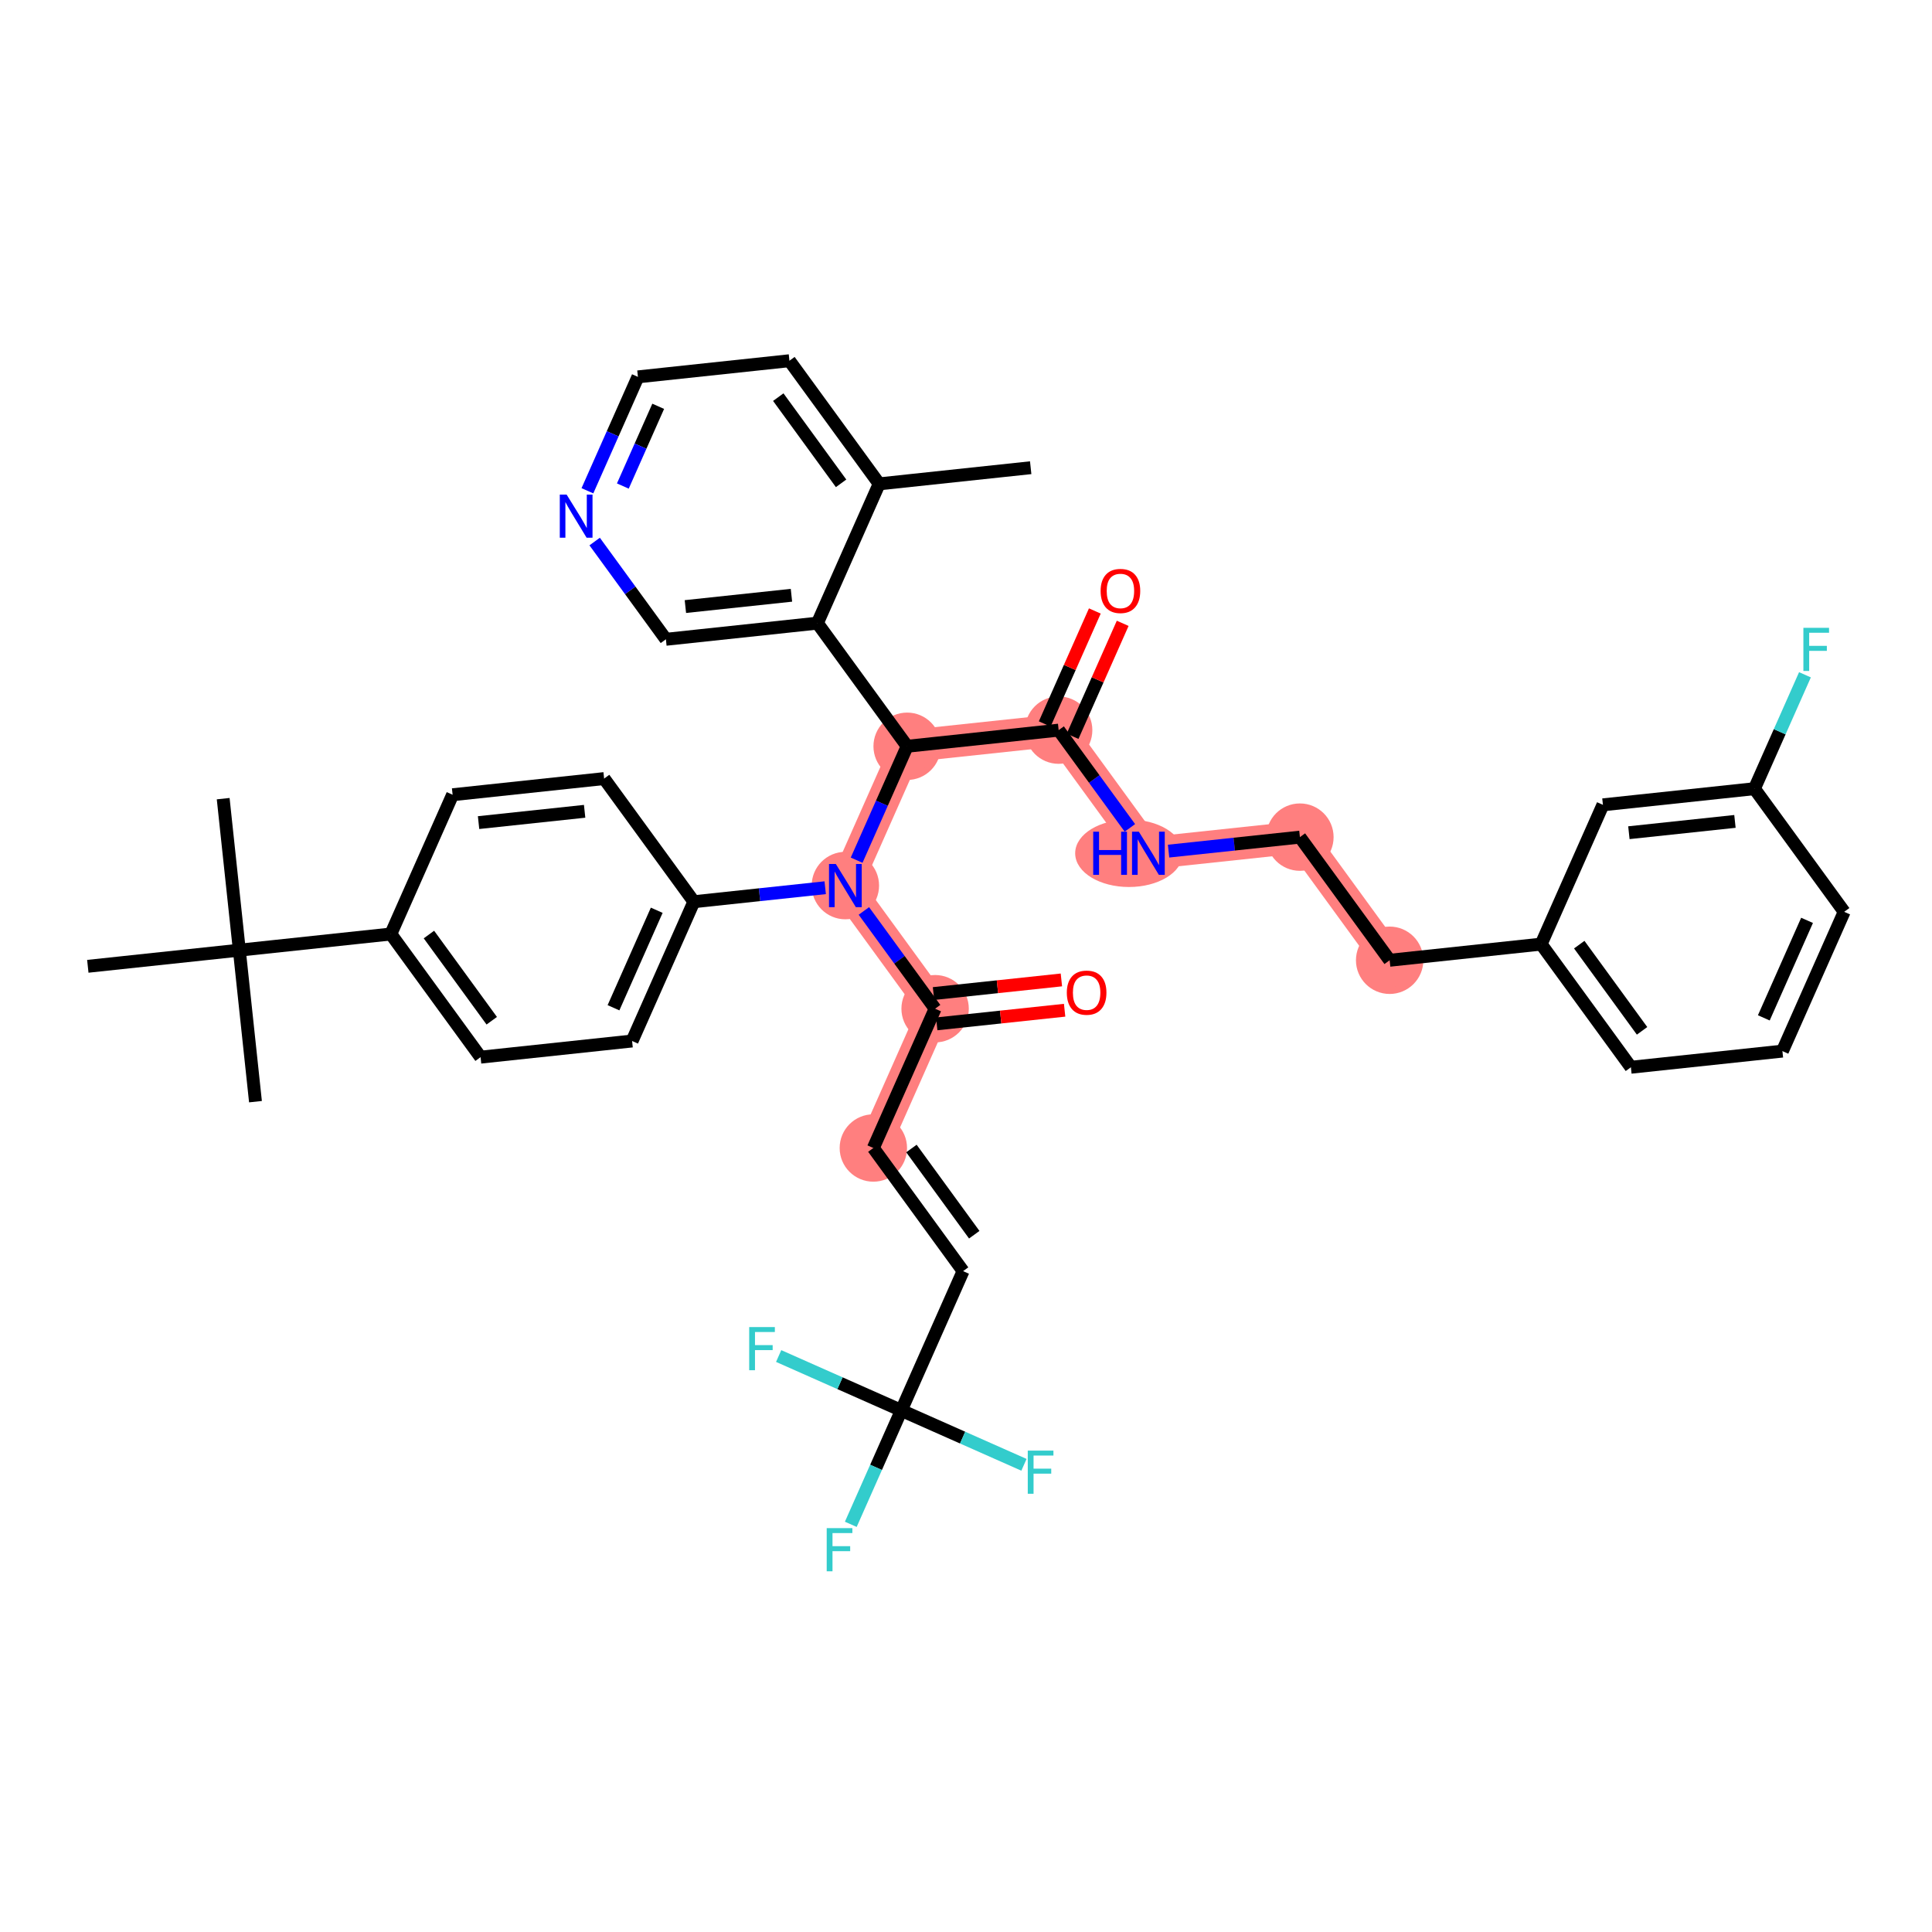 <?xml version='1.0' encoding='iso-8859-1'?>
<svg version='1.1' baseProfile='full'
              xmlns='http://www.w3.org/2000/svg'
                      xmlns:rdkit='http://www.rdkit.org/xml'
                      xmlns:xlink='http://www.w3.org/1999/xlink'
                  xml:space='preserve'
width='300px' height='300px' viewBox='0 0 300 300'>
<!-- END OF HEADER -->
<rect style='opacity:1.0;fill:#FFFFFF;stroke:none' width='300' height='300' x='0' y='0'> </rect>
<rect style='opacity:1.0;fill:#FFFFFF;stroke:none' width='300' height='300' x='0' y='0'> </rect>
<path d='M 140.861,115.882 L 164.388,113.375' style='fill:none;fill-rule:evenodd;stroke:#FF7F7F;stroke-width:5.0px;stroke-linecap:butt;stroke-linejoin:miter;stroke-opacity:1' />
<path d='M 140.861,115.882 L 131.269,137.511' style='fill:none;fill-rule:evenodd;stroke:#FF7F7F;stroke-width:5.0px;stroke-linecap:butt;stroke-linejoin:miter;stroke-opacity:1' />
<path d='M 164.388,113.375 L 178.323,132.496' style='fill:none;fill-rule:evenodd;stroke:#FF7F7F;stroke-width:5.0px;stroke-linecap:butt;stroke-linejoin:miter;stroke-opacity:1' />
<path d='M 178.323,132.496 L 201.849,129.989' style='fill:none;fill-rule:evenodd;stroke:#FF7F7F;stroke-width:5.0px;stroke-linecap:butt;stroke-linejoin:miter;stroke-opacity:1' />
<path d='M 201.849,129.989 L 215.784,149.11' style='fill:none;fill-rule:evenodd;stroke:#FF7F7F;stroke-width:5.0px;stroke-linecap:butt;stroke-linejoin:miter;stroke-opacity:1' />
<path d='M 131.269,137.511 L 145.204,156.632' style='fill:none;fill-rule:evenodd;stroke:#FF7F7F;stroke-width:5.0px;stroke-linecap:butt;stroke-linejoin:miter;stroke-opacity:1' />
<path d='M 145.204,156.632 L 135.612,178.26' style='fill:none;fill-rule:evenodd;stroke:#FF7F7F;stroke-width:5.0px;stroke-linecap:butt;stroke-linejoin:miter;stroke-opacity:1' />
<ellipse cx='140.861' cy='115.882' rx='4.732' ry='4.732'  style='fill:#FF7F7F;fill-rule:evenodd;stroke:#FF7F7F;stroke-width:1.0px;stroke-linecap:butt;stroke-linejoin:miter;stroke-opacity:1' />
<ellipse cx='164.388' cy='113.375' rx='4.732' ry='4.732'  style='fill:#FF7F7F;fill-rule:evenodd;stroke:#FF7F7F;stroke-width:1.0px;stroke-linecap:butt;stroke-linejoin:miter;stroke-opacity:1' />
<ellipse cx='175.308' cy='132.496' rx='7.856' ry='4.738'  style='fill:#FF7F7F;fill-rule:evenodd;stroke:#FF7F7F;stroke-width:1.0px;stroke-linecap:butt;stroke-linejoin:miter;stroke-opacity:1' />
<ellipse cx='201.849' cy='129.989' rx='4.732' ry='4.732'  style='fill:#FF7F7F;fill-rule:evenodd;stroke:#FF7F7F;stroke-width:1.0px;stroke-linecap:butt;stroke-linejoin:miter;stroke-opacity:1' />
<ellipse cx='215.784' cy='149.11' rx='4.732' ry='4.732'  style='fill:#FF7F7F;fill-rule:evenodd;stroke:#FF7F7F;stroke-width:1.0px;stroke-linecap:butt;stroke-linejoin:miter;stroke-opacity:1' />
<ellipse cx='131.269' cy='137.511' rx='4.732' ry='4.738'  style='fill:#FF7F7F;fill-rule:evenodd;stroke:#FF7F7F;stroke-width:1.0px;stroke-linecap:butt;stroke-linejoin:miter;stroke-opacity:1' />
<ellipse cx='145.204' cy='156.632' rx='4.732' ry='4.732'  style='fill:#FF7F7F;fill-rule:evenodd;stroke:#FF7F7F;stroke-width:1.0px;stroke-linecap:butt;stroke-linejoin:miter;stroke-opacity:1' />
<ellipse cx='135.612' cy='178.26' rx='4.732' ry='4.732'  style='fill:#FF7F7F;fill-rule:evenodd;stroke:#FF7F7F;stroke-width:1.0px;stroke-linecap:butt;stroke-linejoin:miter;stroke-opacity:1' />
<path class='bond-0 atom-0 atom-1' d='M 160.045,72.626 L 136.518,75.133' style='fill:none;fill-rule:evenodd;stroke:#000000;stroke-width:2.0px;stroke-linecap:butt;stroke-linejoin:miter;stroke-opacity:1' />
<path class='bond-1 atom-1 atom-2' d='M 136.518,75.133 L 122.584,56.012' style='fill:none;fill-rule:evenodd;stroke:#000000;stroke-width:2.0px;stroke-linecap:butt;stroke-linejoin:miter;stroke-opacity:1' />
<path class='bond-1 atom-1 atom-2' d='M 130.604,75.052 L 120.85,61.667' style='fill:none;fill-rule:evenodd;stroke:#000000;stroke-width:2.0px;stroke-linecap:butt;stroke-linejoin:miter;stroke-opacity:1' />
<path class='bond-38 atom-6 atom-1' d='M 126.926,96.761 L 136.518,75.133' style='fill:none;fill-rule:evenodd;stroke:#000000;stroke-width:2.0px;stroke-linecap:butt;stroke-linejoin:miter;stroke-opacity:1' />
<path class='bond-2 atom-2 atom-3' d='M 122.584,56.012 L 99.057,58.52' style='fill:none;fill-rule:evenodd;stroke:#000000;stroke-width:2.0px;stroke-linecap:butt;stroke-linejoin:miter;stroke-opacity:1' />
<path class='bond-3 atom-3 atom-4' d='M 99.057,58.52 L 95.135,67.363' style='fill:none;fill-rule:evenodd;stroke:#000000;stroke-width:2.0px;stroke-linecap:butt;stroke-linejoin:miter;stroke-opacity:1' />
<path class='bond-3 atom-3 atom-4' d='M 95.135,67.363 L 91.213,76.206' style='fill:none;fill-rule:evenodd;stroke:#0000FF;stroke-width:2.0px;stroke-linecap:butt;stroke-linejoin:miter;stroke-opacity:1' />
<path class='bond-3 atom-3 atom-4' d='M 102.206,63.091 L 99.461,69.281' style='fill:none;fill-rule:evenodd;stroke:#000000;stroke-width:2.0px;stroke-linecap:butt;stroke-linejoin:miter;stroke-opacity:1' />
<path class='bond-3 atom-3 atom-4' d='M 99.461,69.281 L 96.715,75.472' style='fill:none;fill-rule:evenodd;stroke:#0000FF;stroke-width:2.0px;stroke-linecap:butt;stroke-linejoin:miter;stroke-opacity:1' />
<path class='bond-4 atom-4 atom-5' d='M 92.338,84.09 L 97.869,91.679' style='fill:none;fill-rule:evenodd;stroke:#0000FF;stroke-width:2.0px;stroke-linecap:butt;stroke-linejoin:miter;stroke-opacity:1' />
<path class='bond-4 atom-4 atom-5' d='M 97.869,91.679 L 103.4,99.269' style='fill:none;fill-rule:evenodd;stroke:#000000;stroke-width:2.0px;stroke-linecap:butt;stroke-linejoin:miter;stroke-opacity:1' />
<path class='bond-5 atom-5 atom-6' d='M 103.4,99.269 L 126.926,96.761' style='fill:none;fill-rule:evenodd;stroke:#000000;stroke-width:2.0px;stroke-linecap:butt;stroke-linejoin:miter;stroke-opacity:1' />
<path class='bond-5 atom-5 atom-6' d='M 106.427,94.187 L 122.896,92.432' style='fill:none;fill-rule:evenodd;stroke:#000000;stroke-width:2.0px;stroke-linecap:butt;stroke-linejoin:miter;stroke-opacity:1' />
<path class='bond-6 atom-6 atom-7' d='M 126.926,96.761 L 140.861,115.882' style='fill:none;fill-rule:evenodd;stroke:#000000;stroke-width:2.0px;stroke-linecap:butt;stroke-linejoin:miter;stroke-opacity:1' />
<path class='bond-7 atom-7 atom-8' d='M 140.861,115.882 L 164.388,113.375' style='fill:none;fill-rule:evenodd;stroke:#000000;stroke-width:2.0px;stroke-linecap:butt;stroke-linejoin:miter;stroke-opacity:1' />
<path class='bond-19 atom-7 atom-20' d='M 140.861,115.882 L 136.939,124.726' style='fill:none;fill-rule:evenodd;stroke:#000000;stroke-width:2.0px;stroke-linecap:butt;stroke-linejoin:miter;stroke-opacity:1' />
<path class='bond-19 atom-7 atom-20' d='M 136.939,124.726 L 133.017,133.569' style='fill:none;fill-rule:evenodd;stroke:#0000FF;stroke-width:2.0px;stroke-linecap:butt;stroke-linejoin:miter;stroke-opacity:1' />
<path class='bond-8 atom-8 atom-9' d='M 166.551,114.334 L 170.441,105.562' style='fill:none;fill-rule:evenodd;stroke:#000000;stroke-width:2.0px;stroke-linecap:butt;stroke-linejoin:miter;stroke-opacity:1' />
<path class='bond-8 atom-8 atom-9' d='M 170.441,105.562 L 174.331,96.79' style='fill:none;fill-rule:evenodd;stroke:#FF0000;stroke-width:2.0px;stroke-linecap:butt;stroke-linejoin:miter;stroke-opacity:1' />
<path class='bond-8 atom-8 atom-9' d='M 162.225,112.416 L 166.115,103.644' style='fill:none;fill-rule:evenodd;stroke:#000000;stroke-width:2.0px;stroke-linecap:butt;stroke-linejoin:miter;stroke-opacity:1' />
<path class='bond-8 atom-8 atom-9' d='M 166.115,103.644 L 170.006,94.871' style='fill:none;fill-rule:evenodd;stroke:#FF0000;stroke-width:2.0px;stroke-linecap:butt;stroke-linejoin:miter;stroke-opacity:1' />
<path class='bond-9 atom-8 atom-10' d='M 164.388,113.375 L 169.919,120.965' style='fill:none;fill-rule:evenodd;stroke:#000000;stroke-width:2.0px;stroke-linecap:butt;stroke-linejoin:miter;stroke-opacity:1' />
<path class='bond-9 atom-8 atom-10' d='M 169.919,120.965 L 175.45,128.554' style='fill:none;fill-rule:evenodd;stroke:#0000FF;stroke-width:2.0px;stroke-linecap:butt;stroke-linejoin:miter;stroke-opacity:1' />
<path class='bond-10 atom-10 atom-11' d='M 181.455,132.162 L 191.652,131.075' style='fill:none;fill-rule:evenodd;stroke:#0000FF;stroke-width:2.0px;stroke-linecap:butt;stroke-linejoin:miter;stroke-opacity:1' />
<path class='bond-10 atom-10 atom-11' d='M 191.652,131.075 L 201.849,129.989' style='fill:none;fill-rule:evenodd;stroke:#000000;stroke-width:2.0px;stroke-linecap:butt;stroke-linejoin:miter;stroke-opacity:1' />
<path class='bond-11 atom-11 atom-12' d='M 201.849,129.989 L 215.784,149.11' style='fill:none;fill-rule:evenodd;stroke:#000000;stroke-width:2.0px;stroke-linecap:butt;stroke-linejoin:miter;stroke-opacity:1' />
<path class='bond-12 atom-12 atom-13' d='M 215.784,149.11 L 239.31,146.602' style='fill:none;fill-rule:evenodd;stroke:#000000;stroke-width:2.0px;stroke-linecap:butt;stroke-linejoin:miter;stroke-opacity:1' />
<path class='bond-13 atom-13 atom-14' d='M 239.31,146.602 L 253.245,165.723' style='fill:none;fill-rule:evenodd;stroke:#000000;stroke-width:2.0px;stroke-linecap:butt;stroke-linejoin:miter;stroke-opacity:1' />
<path class='bond-13 atom-13 atom-14' d='M 245.225,146.683 L 254.979,160.068' style='fill:none;fill-rule:evenodd;stroke:#000000;stroke-width:2.0px;stroke-linecap:butt;stroke-linejoin:miter;stroke-opacity:1' />
<path class='bond-39 atom-19 atom-13' d='M 248.902,124.974 L 239.31,146.602' style='fill:none;fill-rule:evenodd;stroke:#000000;stroke-width:2.0px;stroke-linecap:butt;stroke-linejoin:miter;stroke-opacity:1' />
<path class='bond-14 atom-14 atom-15' d='M 253.245,165.723 L 276.772,163.216' style='fill:none;fill-rule:evenodd;stroke:#000000;stroke-width:2.0px;stroke-linecap:butt;stroke-linejoin:miter;stroke-opacity:1' />
<path class='bond-15 atom-15 atom-16' d='M 276.772,163.216 L 286.364,141.587' style='fill:none;fill-rule:evenodd;stroke:#000000;stroke-width:2.0px;stroke-linecap:butt;stroke-linejoin:miter;stroke-opacity:1' />
<path class='bond-15 atom-15 atom-16' d='M 273.885,158.053 L 280.599,142.913' style='fill:none;fill-rule:evenodd;stroke:#000000;stroke-width:2.0px;stroke-linecap:butt;stroke-linejoin:miter;stroke-opacity:1' />
<path class='bond-16 atom-16 atom-17' d='M 286.364,141.587 L 272.429,122.466' style='fill:none;fill-rule:evenodd;stroke:#000000;stroke-width:2.0px;stroke-linecap:butt;stroke-linejoin:miter;stroke-opacity:1' />
<path class='bond-17 atom-17 atom-18' d='M 272.429,122.466 L 276.351,113.623' style='fill:none;fill-rule:evenodd;stroke:#000000;stroke-width:2.0px;stroke-linecap:butt;stroke-linejoin:miter;stroke-opacity:1' />
<path class='bond-17 atom-17 atom-18' d='M 276.351,113.623 L 280.273,104.78' style='fill:none;fill-rule:evenodd;stroke:#33CCCC;stroke-width:2.0px;stroke-linecap:butt;stroke-linejoin:miter;stroke-opacity:1' />
<path class='bond-18 atom-17 atom-19' d='M 272.429,122.466 L 248.902,124.974' style='fill:none;fill-rule:evenodd;stroke:#000000;stroke-width:2.0px;stroke-linecap:butt;stroke-linejoin:miter;stroke-opacity:1' />
<path class='bond-18 atom-17 atom-19' d='M 269.401,127.548 L 252.933,129.303' style='fill:none;fill-rule:evenodd;stroke:#000000;stroke-width:2.0px;stroke-linecap:butt;stroke-linejoin:miter;stroke-opacity:1' />
<path class='bond-20 atom-20 atom-21' d='M 134.142,141.452 L 139.673,149.042' style='fill:none;fill-rule:evenodd;stroke:#0000FF;stroke-width:2.0px;stroke-linecap:butt;stroke-linejoin:miter;stroke-opacity:1' />
<path class='bond-20 atom-20 atom-21' d='M 139.673,149.042 L 145.204,156.632' style='fill:none;fill-rule:evenodd;stroke:#000000;stroke-width:2.0px;stroke-linecap:butt;stroke-linejoin:miter;stroke-opacity:1' />
<path class='bond-28 atom-20 atom-29' d='M 128.137,137.845 L 117.94,138.931' style='fill:none;fill-rule:evenodd;stroke:#0000FF;stroke-width:2.0px;stroke-linecap:butt;stroke-linejoin:miter;stroke-opacity:1' />
<path class='bond-28 atom-20 atom-29' d='M 117.94,138.931 L 107.743,140.018' style='fill:none;fill-rule:evenodd;stroke:#000000;stroke-width:2.0px;stroke-linecap:butt;stroke-linejoin:miter;stroke-opacity:1' />
<path class='bond-21 atom-21 atom-22' d='M 145.455,158.984 L 155.384,157.926' style='fill:none;fill-rule:evenodd;stroke:#000000;stroke-width:2.0px;stroke-linecap:butt;stroke-linejoin:miter;stroke-opacity:1' />
<path class='bond-21 atom-21 atom-22' d='M 155.384,157.926 L 165.314,156.868' style='fill:none;fill-rule:evenodd;stroke:#FF0000;stroke-width:2.0px;stroke-linecap:butt;stroke-linejoin:miter;stroke-opacity:1' />
<path class='bond-21 atom-21 atom-22' d='M 144.953,154.279 L 154.883,153.221' style='fill:none;fill-rule:evenodd;stroke:#000000;stroke-width:2.0px;stroke-linecap:butt;stroke-linejoin:miter;stroke-opacity:1' />
<path class='bond-21 atom-21 atom-22' d='M 154.883,153.221 L 164.813,152.162' style='fill:none;fill-rule:evenodd;stroke:#FF0000;stroke-width:2.0px;stroke-linecap:butt;stroke-linejoin:miter;stroke-opacity:1' />
<path class='bond-22 atom-21 atom-23' d='M 145.204,156.632 L 135.612,178.26' style='fill:none;fill-rule:evenodd;stroke:#000000;stroke-width:2.0px;stroke-linecap:butt;stroke-linejoin:miter;stroke-opacity:1' />
<path class='bond-23 atom-23 atom-24' d='M 135.612,178.26 L 149.547,197.381' style='fill:none;fill-rule:evenodd;stroke:#000000;stroke-width:2.0px;stroke-linecap:butt;stroke-linejoin:miter;stroke-opacity:1' />
<path class='bond-23 atom-23 atom-24' d='M 141.527,178.341 L 151.281,191.726' style='fill:none;fill-rule:evenodd;stroke:#000000;stroke-width:2.0px;stroke-linecap:butt;stroke-linejoin:miter;stroke-opacity:1' />
<path class='bond-24 atom-24 atom-25' d='M 149.547,197.381 L 139.955,219.009' style='fill:none;fill-rule:evenodd;stroke:#000000;stroke-width:2.0px;stroke-linecap:butt;stroke-linejoin:miter;stroke-opacity:1' />
<path class='bond-25 atom-25 atom-26' d='M 139.955,219.009 L 136.033,227.853' style='fill:none;fill-rule:evenodd;stroke:#000000;stroke-width:2.0px;stroke-linecap:butt;stroke-linejoin:miter;stroke-opacity:1' />
<path class='bond-25 atom-25 atom-26' d='M 136.033,227.853 L 132.111,236.696' style='fill:none;fill-rule:evenodd;stroke:#33CCCC;stroke-width:2.0px;stroke-linecap:butt;stroke-linejoin:miter;stroke-opacity:1' />
<path class='bond-26 atom-25 atom-27' d='M 139.955,219.009 L 149.477,223.232' style='fill:none;fill-rule:evenodd;stroke:#000000;stroke-width:2.0px;stroke-linecap:butt;stroke-linejoin:miter;stroke-opacity:1' />
<path class='bond-26 atom-25 atom-27' d='M 149.477,223.232 L 159,227.455' style='fill:none;fill-rule:evenodd;stroke:#33CCCC;stroke-width:2.0px;stroke-linecap:butt;stroke-linejoin:miter;stroke-opacity:1' />
<path class='bond-27 atom-25 atom-28' d='M 139.955,219.009 L 130.433,214.786' style='fill:none;fill-rule:evenodd;stroke:#000000;stroke-width:2.0px;stroke-linecap:butt;stroke-linejoin:miter;stroke-opacity:1' />
<path class='bond-27 atom-25 atom-28' d='M 130.433,214.786 L 120.91,210.563' style='fill:none;fill-rule:evenodd;stroke:#33CCCC;stroke-width:2.0px;stroke-linecap:butt;stroke-linejoin:miter;stroke-opacity:1' />
<path class='bond-29 atom-29 atom-30' d='M 107.743,140.018 L 98.151,161.646' style='fill:none;fill-rule:evenodd;stroke:#000000;stroke-width:2.0px;stroke-linecap:butt;stroke-linejoin:miter;stroke-opacity:1' />
<path class='bond-29 atom-29 atom-30' d='M 101.978,141.344 L 95.264,156.484' style='fill:none;fill-rule:evenodd;stroke:#000000;stroke-width:2.0px;stroke-linecap:butt;stroke-linejoin:miter;stroke-opacity:1' />
<path class='bond-40 atom-38 atom-29' d='M 93.808,120.897 L 107.743,140.018' style='fill:none;fill-rule:evenodd;stroke:#000000;stroke-width:2.0px;stroke-linecap:butt;stroke-linejoin:miter;stroke-opacity:1' />
<path class='bond-30 atom-30 atom-31' d='M 98.151,161.646 L 74.624,164.154' style='fill:none;fill-rule:evenodd;stroke:#000000;stroke-width:2.0px;stroke-linecap:butt;stroke-linejoin:miter;stroke-opacity:1' />
<path class='bond-31 atom-31 atom-32' d='M 74.624,164.154 L 60.69,145.033' style='fill:none;fill-rule:evenodd;stroke:#000000;stroke-width:2.0px;stroke-linecap:butt;stroke-linejoin:miter;stroke-opacity:1' />
<path class='bond-31 atom-31 atom-32' d='M 76.358,158.499 L 66.604,145.114' style='fill:none;fill-rule:evenodd;stroke:#000000;stroke-width:2.0px;stroke-linecap:butt;stroke-linejoin:miter;stroke-opacity:1' />
<path class='bond-32 atom-32 atom-33' d='M 60.69,145.033 L 37.163,147.54' style='fill:none;fill-rule:evenodd;stroke:#000000;stroke-width:2.0px;stroke-linecap:butt;stroke-linejoin:miter;stroke-opacity:1' />
<path class='bond-36 atom-32 atom-37' d='M 60.69,145.033 L 70.281,123.405' style='fill:none;fill-rule:evenodd;stroke:#000000;stroke-width:2.0px;stroke-linecap:butt;stroke-linejoin:miter;stroke-opacity:1' />
<path class='bond-33 atom-33 atom-34' d='M 37.163,147.54 L 39.67,171.067' style='fill:none;fill-rule:evenodd;stroke:#000000;stroke-width:2.0px;stroke-linecap:butt;stroke-linejoin:miter;stroke-opacity:1' />
<path class='bond-34 atom-33 atom-35' d='M 37.163,147.54 L 34.656,124.014' style='fill:none;fill-rule:evenodd;stroke:#000000;stroke-width:2.0px;stroke-linecap:butt;stroke-linejoin:miter;stroke-opacity:1' />
<path class='bond-35 atom-33 atom-36' d='M 37.163,147.54 L 13.636,150.048' style='fill:none;fill-rule:evenodd;stroke:#000000;stroke-width:2.0px;stroke-linecap:butt;stroke-linejoin:miter;stroke-opacity:1' />
<path class='bond-37 atom-37 atom-38' d='M 70.281,123.405 L 93.808,120.897' style='fill:none;fill-rule:evenodd;stroke:#000000;stroke-width:2.0px;stroke-linecap:butt;stroke-linejoin:miter;stroke-opacity:1' />
<path class='bond-37 atom-37 atom-38' d='M 74.312,127.734 L 90.781,125.979' style='fill:none;fill-rule:evenodd;stroke:#000000;stroke-width:2.0px;stroke-linecap:butt;stroke-linejoin:miter;stroke-opacity:1' />
<path  class='atom-4' d='M 87.984 76.798
L 90.18 80.347
Q 90.397 80.697, 90.748 81.331
Q 91.098 81.965, 91.117 82.003
L 91.117 76.798
L 92.006 76.798
L 92.006 83.498
L 91.088 83.498
L 88.732 79.618
Q 88.457 79.164, 88.164 78.643
Q 87.88 78.123, 87.795 77.962
L 87.795 83.498
L 86.924 83.498
L 86.924 76.798
L 87.984 76.798
' fill='#0000FF'/>
<path  class='atom-9' d='M 170.904 91.766
Q 170.904 90.157, 171.699 89.258
Q 172.494 88.359, 173.98 88.359
Q 175.465 88.359, 176.26 89.258
Q 177.055 90.157, 177.055 91.766
Q 177.055 93.393, 176.251 94.321
Q 175.447 95.239, 173.98 95.239
Q 172.503 95.239, 171.699 94.321
Q 170.904 93.403, 170.904 91.766
M 173.98 94.482
Q 175.002 94.482, 175.551 93.8
Q 176.109 93.109, 176.109 91.766
Q 176.109 90.45, 175.551 89.788
Q 175.002 89.116, 173.98 89.116
Q 172.958 89.116, 172.399 89.778
Q 171.85 90.441, 171.85 91.766
Q 171.85 93.119, 172.399 93.8
Q 172.958 94.482, 173.98 94.482
' fill='#FF0000'/>
<path  class='atom-10' d='M 169.753 129.146
L 170.661 129.146
L 170.661 131.994
L 174.087 131.994
L 174.087 129.146
L 174.996 129.146
L 174.996 135.846
L 174.087 135.846
L 174.087 132.752
L 170.661 132.752
L 170.661 135.846
L 169.753 135.846
L 169.753 129.146
' fill='#0000FF'/>
<path  class='atom-10' d='M 176.841 129.146
L 179.037 132.695
Q 179.255 133.045, 179.605 133.679
Q 179.955 134.313, 179.974 134.351
L 179.974 129.146
L 180.864 129.146
L 180.864 135.846
L 179.946 135.846
L 177.589 131.966
Q 177.315 131.512, 177.021 130.991
Q 176.737 130.471, 176.652 130.31
L 176.652 135.846
L 175.781 135.846
L 175.781 129.146
L 176.841 129.146
' fill='#0000FF'/>
<path  class='atom-18' d='M 280.029 97.488
L 284.013 97.488
L 284.013 98.254
L 280.928 98.254
L 280.928 100.289
L 283.672 100.289
L 283.672 101.065
L 280.928 101.065
L 280.928 104.188
L 280.029 104.188
L 280.029 97.488
' fill='#33CCCC'/>
<path  class='atom-20' d='M 129.788 134.16
L 131.984 137.709
Q 132.202 138.06, 132.552 138.694
Q 132.902 139.328, 132.921 139.366
L 132.921 134.16
L 133.81 134.16
L 133.81 140.861
L 132.892 140.861
L 130.536 136.981
Q 130.261 136.526, 129.968 136.006
Q 129.684 135.485, 129.599 135.325
L 129.599 140.861
L 128.728 140.861
L 128.728 134.16
L 129.788 134.16
' fill='#0000FF'/>
<path  class='atom-22' d='M 165.655 154.143
Q 165.655 152.534, 166.45 151.635
Q 167.245 150.736, 168.731 150.736
Q 170.217 150.736, 171.011 151.635
Q 171.806 152.534, 171.806 154.143
Q 171.806 155.771, 171.002 156.698
Q 170.198 157.616, 168.731 157.616
Q 167.254 157.616, 166.45 156.698
Q 165.655 155.78, 165.655 154.143
M 168.731 156.859
Q 169.753 156.859, 170.302 156.178
Q 170.86 155.487, 170.86 154.143
Q 170.86 152.828, 170.302 152.165
Q 169.753 151.493, 168.731 151.493
Q 167.709 151.493, 167.15 152.156
Q 166.601 152.818, 166.601 154.143
Q 166.601 155.497, 167.15 156.178
Q 167.709 156.859, 168.731 156.859
' fill='#FF0000'/>
<path  class='atom-26' d='M 128.371 237.287
L 132.355 237.287
L 132.355 238.054
L 129.27 238.054
L 129.27 240.089
L 132.015 240.089
L 132.015 240.865
L 129.27 240.865
L 129.27 243.988
L 128.371 243.988
L 128.371 237.287
' fill='#33CCCC'/>
<path  class='atom-27' d='M 159.591 225.251
L 163.576 225.251
L 163.576 226.017
L 160.49 226.017
L 160.49 228.052
L 163.235 228.052
L 163.235 228.828
L 160.49 228.828
L 160.49 231.951
L 159.591 231.951
L 159.591 225.251
' fill='#33CCCC'/>
<path  class='atom-28' d='M 116.335 206.067
L 120.319 206.067
L 120.319 206.834
L 117.234 206.834
L 117.234 208.868
L 119.978 208.868
L 119.978 209.645
L 117.234 209.645
L 117.234 212.768
L 116.335 212.768
L 116.335 206.067
' fill='#33CCCC'/>
</svg>
